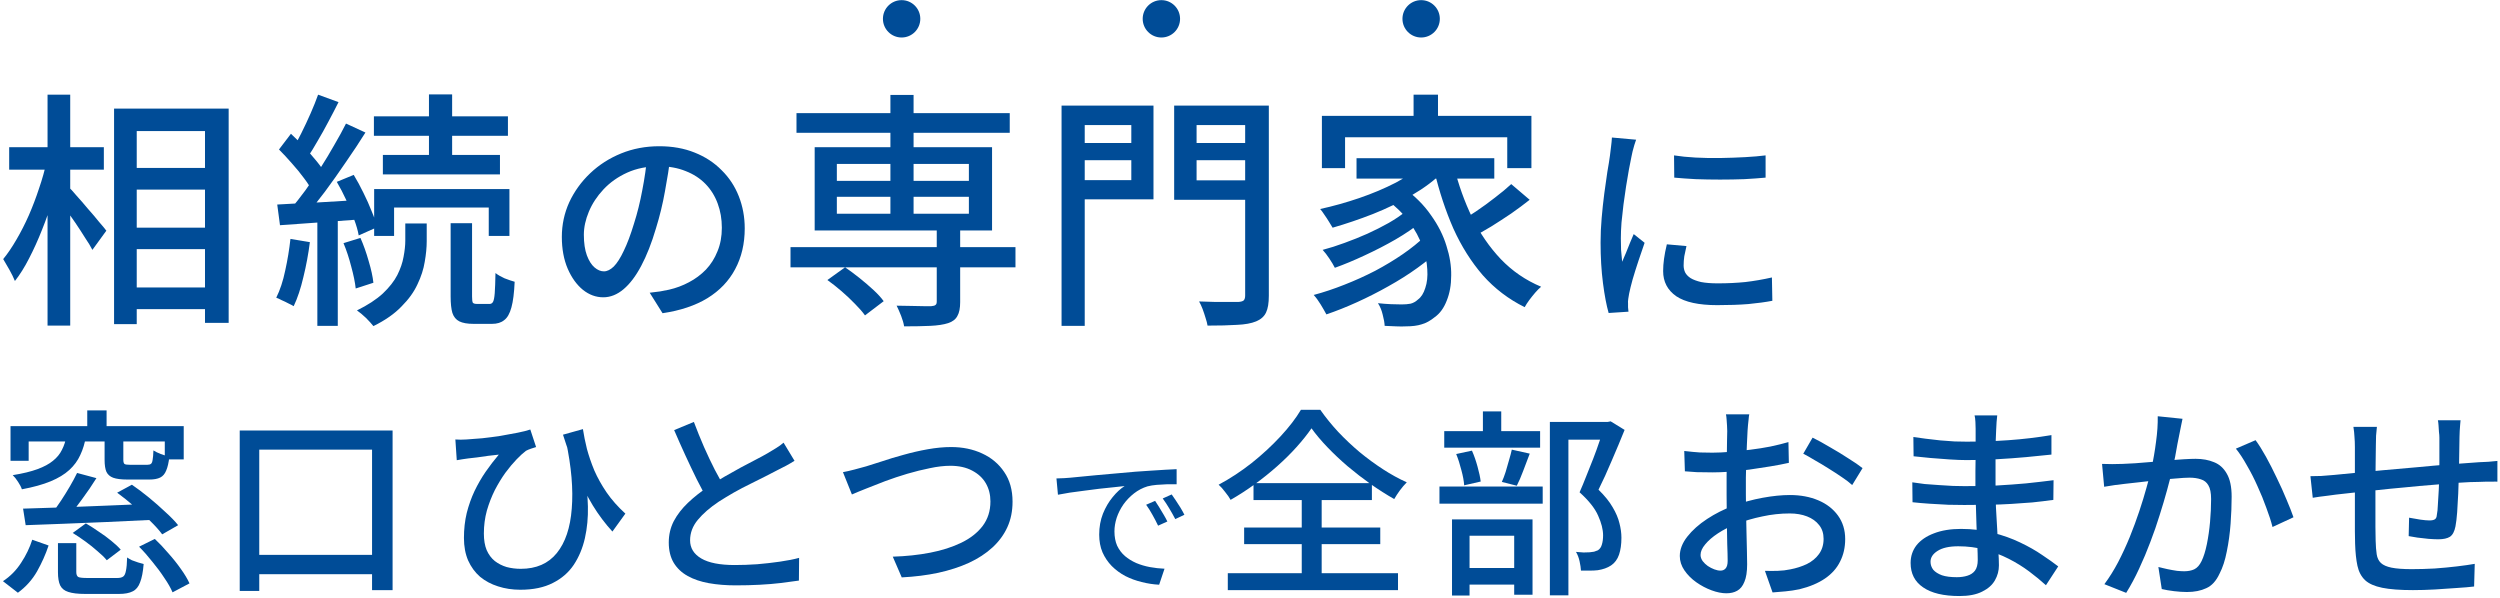 <svg width="719" height="172" viewBox="0 0 719 172" fill="none" xmlns="http://www.w3.org/2000/svg">
<path d="M481.454 44.69C483.293 44.983 485.362 45.192 487.66 45.317C490.001 45.443 492.404 45.484 494.87 45.443C497.336 45.401 499.697 45.317 501.954 45.192C504.211 45.066 506.155 44.899 507.785 44.69V51.085C505.988 51.252 503.96 51.398 501.704 51.524C499.447 51.607 497.106 51.649 494.682 51.649C492.3 51.649 489.959 51.607 487.66 51.524C485.362 51.398 483.314 51.252 481.516 51.085L481.454 44.69ZM485.027 70.771C484.776 71.857 484.567 72.84 484.4 73.717C484.275 74.595 484.212 75.473 484.212 76.35C484.212 77.061 484.358 77.73 484.651 78.356C484.985 78.983 485.508 79.527 486.218 79.987C486.971 80.446 487.974 80.822 489.228 81.115C490.523 81.366 492.111 81.491 493.992 81.491C496.834 81.491 499.488 81.366 501.954 81.115C504.462 80.822 507.011 80.383 509.603 79.798L509.728 86.507C507.764 86.883 505.465 87.196 502.832 87.447C500.241 87.656 497.252 87.76 493.867 87.76C488.559 87.76 484.63 86.904 482.081 85.19C479.573 83.435 478.319 81.031 478.319 77.98C478.319 76.852 478.403 75.681 478.57 74.469C478.737 73.216 479.009 71.816 479.385 70.269L485.027 70.771ZM470.545 40.176C470.42 40.553 470.253 41.054 470.044 41.681C469.876 42.266 469.709 42.872 469.542 43.499C469.417 44.084 469.312 44.565 469.229 44.941C469.02 45.986 468.769 47.261 468.476 48.765C468.225 50.228 467.954 51.837 467.661 53.593C467.41 55.306 467.16 57.062 466.909 58.859C466.7 60.614 466.512 62.328 466.345 64C466.219 65.672 466.157 67.197 466.157 68.576C466.157 69.663 466.177 70.771 466.219 71.899C466.303 72.986 466.407 74.114 466.533 75.284C466.909 74.449 467.285 73.571 467.661 72.651C468.037 71.69 468.414 70.75 468.79 69.83C469.166 68.911 469.521 68.075 469.855 67.323L472.99 69.83C472.447 71.377 471.862 73.09 471.235 74.971C470.608 76.852 470.044 78.649 469.542 80.363C469.082 82.034 468.748 83.393 468.539 84.438C468.455 84.856 468.372 85.357 468.288 85.942C468.205 86.486 468.184 86.945 468.225 87.322C468.225 87.614 468.225 87.969 468.225 88.387C468.267 88.847 468.309 89.265 468.351 89.641L462.646 90.017C462.019 87.844 461.476 84.981 461.016 81.428C460.556 77.876 460.326 73.989 460.326 69.767C460.326 67.427 460.431 65.066 460.64 62.683C460.849 60.259 461.099 57.919 461.392 55.662C461.685 53.405 461.977 51.336 462.27 49.455C462.604 47.574 462.855 46.007 463.022 44.753C463.147 43.959 463.252 43.102 463.335 42.183C463.461 41.263 463.544 40.385 463.586 39.55L470.545 40.176Z" fill="#004C97"/>
<path d="M406.545 27.225H413.566V37.113H406.545V27.225ZM380.178 33.316H440.435V48.362H433.485V39.477H386.841V48.362H380.178V33.316ZM390.137 45.496H429.759V51.371H390.137V45.496ZM398.52 57.175L403.679 54.022C406.927 56.363 409.554 58.99 411.56 61.903C413.614 64.769 415.095 67.707 416.002 70.716C416.958 73.678 417.412 76.52 417.364 79.243C417.364 81.965 416.934 84.377 416.074 86.479C415.262 88.581 414.116 90.157 412.635 91.208C411.345 92.259 410.079 92.951 408.838 93.286C407.643 93.668 406.163 93.859 404.395 93.859C403.535 93.907 402.58 93.907 401.529 93.859C400.478 93.811 399.38 93.763 398.233 93.716C398.186 92.808 397.995 91.733 397.66 90.491C397.374 89.249 396.92 88.151 396.299 87.196C397.636 87.339 398.878 87.434 400.025 87.482C401.219 87.53 402.246 87.554 403.106 87.554C404.061 87.554 404.921 87.482 405.685 87.339C406.449 87.148 407.166 86.742 407.834 86.121C408.742 85.452 409.435 84.353 409.912 82.825C410.438 81.296 410.629 79.505 410.485 77.451C410.39 75.35 409.912 73.129 409.052 70.788C408.24 68.447 406.975 66.107 405.255 63.766C403.535 61.426 401.29 59.228 398.52 57.175ZM409.482 46.929L415.143 49.293C412.659 51.777 409.65 54.046 406.115 56.1C402.58 58.154 398.831 59.969 394.866 61.545C390.949 63.074 387.08 64.387 383.259 65.486C383.02 65.056 382.686 64.507 382.256 63.838C381.826 63.121 381.372 62.429 380.894 61.76C380.464 61.091 380.058 60.542 379.676 60.112C383.402 59.3 387.152 58.249 390.925 56.96C394.699 55.67 398.21 54.189 401.458 52.517C404.706 50.798 407.381 48.935 409.482 46.929ZM404.252 60.829L408.623 63.91C406.664 65.534 404.252 67.182 401.386 68.853C398.568 70.478 395.606 72.006 392.502 73.439C389.445 74.872 386.579 76.066 383.904 77.021C383.522 76.257 382.996 75.374 382.327 74.37C381.659 73.367 381.014 72.531 380.393 71.863C382.399 71.337 384.501 70.668 386.698 69.856C388.943 69.044 391.14 68.161 393.29 67.206C395.487 66.202 397.517 65.175 399.38 64.125C401.29 63.026 402.915 61.927 404.252 60.829ZM409.769 67.994L414.426 71.504C412.515 73.32 410.271 75.159 407.691 77.021C405.112 78.884 402.317 80.652 399.308 82.323C396.347 83.995 393.337 85.524 390.28 86.909C387.223 88.294 384.286 89.465 381.468 90.42C381.038 89.608 380.488 88.652 379.82 87.554C379.151 86.455 378.482 85.548 377.813 84.831C380.679 84.067 383.617 83.088 386.626 81.894C389.683 80.699 392.645 79.362 395.511 77.881C398.377 76.353 401.028 74.752 403.464 73.081C405.948 71.361 408.049 69.665 409.769 67.994ZM418.152 47.932C419.442 53.091 421.185 57.963 423.382 62.548C425.627 67.086 428.374 71.075 431.622 74.514C434.918 77.953 438.787 80.604 443.229 82.467C442.704 82.897 442.13 83.47 441.51 84.186C440.936 84.855 440.363 85.572 439.79 86.336C439.265 87.052 438.835 87.721 438.5 88.342C433.867 86.049 429.855 82.992 426.463 79.171C423.12 75.302 420.301 70.836 418.009 65.772C415.764 60.661 413.925 55.097 412.492 49.078L418.152 47.932ZM434.631 52.947L439.933 57.461C438.309 58.751 436.542 60.065 434.631 61.402C432.721 62.692 430.81 63.934 428.899 65.128C426.989 66.274 425.221 67.277 423.597 68.137L419.298 64.053C420.875 63.145 422.594 62.071 424.457 60.829C426.368 59.539 428.207 58.202 429.974 56.816C431.789 55.431 433.342 54.142 434.631 52.947Z" fill="#004C97"/>
<path d="M308.528 41.126H327.587V46.07H308.528V41.126ZM341.558 41.126H360.903V46.07H341.558V41.126ZM358.109 30.379H364.916V85.047C364.916 87.149 364.653 88.749 364.128 89.847C363.602 90.994 362.647 91.853 361.262 92.427C359.876 93 358.037 93.334 355.745 93.43C353.452 93.573 350.634 93.645 347.29 93.645C347.195 93.024 347.004 92.283 346.717 91.424C346.478 90.612 346.191 89.752 345.857 88.844C345.523 87.984 345.188 87.268 344.854 86.695C346.43 86.743 347.983 86.79 349.511 86.838C351.087 86.838 352.473 86.838 353.667 86.838C354.861 86.838 355.697 86.838 356.175 86.838C356.891 86.79 357.393 86.647 357.679 86.408C357.966 86.122 358.109 85.644 358.109 84.975V30.379ZM309.101 30.379H331.742V57.319H309.101V51.802H325.365V35.967H309.101V30.379ZM361.692 30.379V35.967H344.138V51.873H361.692V57.462H337.689V30.379H361.692ZM305.304 30.379H311.967V93.716H305.304V30.379Z" fill="#004C97"/>
<path d="M227.351 71.075H292.05V76.879H227.351V71.075ZM229.07 32.528H290.402V38.188H229.07V32.528ZM269.409 65.487H276.144V86.91C276.144 88.629 275.881 89.943 275.355 90.85C274.878 91.806 273.994 92.498 272.704 92.928C271.367 93.358 269.647 93.621 267.546 93.716C265.492 93.812 262.984 93.86 260.023 93.86C259.879 92.952 259.593 91.949 259.163 90.85C258.733 89.752 258.303 88.772 257.873 87.913C259.306 87.96 260.691 87.984 262.029 87.984C263.414 88.032 264.632 88.056 265.683 88.056C266.734 88.056 267.45 88.056 267.832 88.056C268.453 88.008 268.859 87.889 269.05 87.698C269.289 87.554 269.409 87.22 269.409 86.695V65.487ZM256.082 27.297H262.745V63.839H256.082V27.297ZM237.955 80.533L243.042 76.879C244.379 77.786 245.764 78.813 247.197 79.96C248.63 81.106 249.968 82.252 251.21 83.399C252.452 84.545 253.431 85.62 254.147 86.623L248.774 90.707C248.057 89.704 247.102 88.605 245.908 87.411C244.714 86.169 243.424 84.951 242.039 83.757C240.653 82.563 239.292 81.488 237.955 80.533ZM240.677 56.602V61.474H278.651V56.602H240.677ZM240.677 47.144V52.017H278.651V47.144H240.677ZM234.301 42.344H285.315V66.275H234.301V42.344Z" fill="#004C97"/>
<path d="M192.869 44.816C192.451 48.034 191.907 51.44 191.239 55.035C190.612 58.587 189.755 62.119 188.668 65.63C187.414 69.893 185.993 73.508 184.405 76.476C182.859 79.401 181.166 81.638 179.327 83.184C177.488 84.73 175.545 85.504 173.497 85.504C171.407 85.504 169.463 84.793 167.666 83.372C165.869 81.909 164.406 79.882 163.278 77.291C162.149 74.658 161.585 71.607 161.585 68.138C161.585 64.627 162.295 61.304 163.717 58.169C165.179 55.035 167.186 52.255 169.735 49.831C172.285 47.407 175.252 45.505 178.637 44.126C182.023 42.747 185.68 42.057 189.609 42.057C193.37 42.057 196.756 42.663 199.765 43.875C202.816 45.087 205.407 46.78 207.539 48.953C209.712 51.085 211.363 53.593 212.492 56.477C213.62 59.361 214.184 62.432 214.184 65.693C214.184 70.081 213.265 73.989 211.426 77.416C209.629 80.802 206.975 83.581 203.464 85.754C199.953 87.886 195.648 89.328 190.549 90.08L186.85 84.187C187.937 84.062 188.94 83.936 189.859 83.811C190.779 83.644 191.636 83.477 192.43 83.309C194.436 82.85 196.338 82.139 198.135 81.178C199.974 80.216 201.604 79.004 203.025 77.541C204.446 76.037 205.554 74.281 206.348 72.275C207.184 70.269 207.602 68.012 207.602 65.504C207.602 62.997 207.205 60.677 206.41 58.546C205.616 56.372 204.446 54.491 202.9 52.903C201.353 51.315 199.452 50.082 197.195 49.204C194.938 48.285 192.388 47.825 189.546 47.825C186.119 47.825 183.068 48.431 180.393 49.643C177.718 50.855 175.44 52.464 173.559 54.471C171.72 56.435 170.32 58.566 169.359 60.865C168.398 63.164 167.917 65.379 167.917 67.511C167.917 69.893 168.21 71.878 168.795 73.466C169.38 75.013 170.111 76.162 170.989 76.915C171.867 77.667 172.765 78.043 173.685 78.043C174.604 78.043 175.545 77.583 176.506 76.664C177.467 75.703 178.428 74.198 179.39 72.15C180.393 70.102 181.375 67.49 182.336 64.313C183.298 61.304 184.092 58.107 184.719 54.721C185.387 51.294 185.868 47.95 186.161 44.69L192.869 44.816Z" fill="#004C97"/>
<path d="M123.369 27.154H130.033V47.287H123.369V27.154ZM107.535 33.459H146.082V39.048H107.535V33.459ZM110.114 44.565H143.789V50.153H110.114V44.565ZM107.606 54.381H146.512V67.851H140.565V59.683H113.338V67.851H107.606V54.381ZM129.603 64.197H135.764V85.261C135.764 86.169 135.836 86.766 135.979 87.053C136.17 87.291 136.576 87.411 137.197 87.411C137.388 87.411 137.723 87.411 138.201 87.411C138.726 87.411 139.227 87.411 139.705 87.411C140.231 87.411 140.613 87.411 140.852 87.411C141.234 87.411 141.544 87.22 141.783 86.838C142.022 86.408 142.189 85.572 142.285 84.33C142.38 83.04 142.452 81.106 142.499 78.526C143.168 79.052 144.028 79.553 145.079 80.031C146.177 80.461 147.157 80.795 148.016 81.034C147.873 84.234 147.563 86.694 147.085 88.414C146.607 90.181 145.915 91.399 145.007 92.068C144.147 92.785 142.977 93.143 141.496 93.143C141.21 93.143 140.828 93.143 140.35 93.143C139.872 93.143 139.371 93.143 138.845 93.143C138.32 93.143 137.794 93.143 137.269 93.143C136.791 93.143 136.433 93.143 136.194 93.143C134.427 93.143 133.066 92.904 132.11 92.426C131.155 91.949 130.486 91.137 130.104 89.99C129.77 88.844 129.603 87.268 129.603 85.261V64.197ZM116.562 64.268H122.724V69.355C122.724 71.17 122.533 73.153 122.151 75.302C121.817 77.404 121.124 79.553 120.073 81.751C119.07 83.948 117.542 86.073 115.488 88.127C113.482 90.229 110.783 92.116 107.391 93.788C106.866 93.119 106.149 92.331 105.242 91.423C104.334 90.563 103.475 89.847 102.663 89.274C105.767 87.745 108.251 86.121 110.114 84.402C111.977 82.634 113.362 80.867 114.27 79.1C115.177 77.284 115.774 75.541 116.061 73.869C116.395 72.15 116.562 70.597 116.562 69.212V64.268ZM91.485 27.226L97.361 29.375C96.453 31.19 95.474 33.077 94.423 35.035C93.42 36.946 92.393 38.785 91.342 40.552C90.339 42.32 89.384 43.872 88.476 45.21L83.891 43.275C84.798 41.89 85.706 40.266 86.613 38.403C87.569 36.492 88.476 34.558 89.336 32.599C90.196 30.641 90.912 28.85 91.485 27.226ZM99.51 35.537L105.099 38.116C103.427 40.791 101.564 43.609 99.51 46.571C97.504 49.532 95.474 52.398 93.42 55.169C91.366 57.892 89.431 60.304 87.616 62.405L83.604 60.113C84.941 58.536 86.35 56.745 87.831 54.739C89.312 52.685 90.745 50.559 92.13 48.362C93.563 46.117 94.901 43.896 96.142 41.699C97.432 39.502 98.555 37.448 99.51 35.537ZM80.236 42.988L83.675 38.474C84.918 39.621 86.183 40.887 87.473 42.272C88.763 43.657 89.957 45.019 91.055 46.356C92.154 47.693 92.99 48.911 93.563 50.01L89.909 55.169C89.336 53.975 88.524 52.685 87.473 51.3C86.422 49.867 85.252 48.434 83.962 47.001C82.672 45.52 81.43 44.183 80.236 42.988ZM96.859 52.303L101.731 50.297C102.686 51.873 103.618 53.593 104.525 55.455C105.433 57.27 106.221 59.038 106.89 60.757C107.606 62.429 108.132 63.958 108.466 65.343L103.164 67.707C102.925 66.322 102.471 64.746 101.803 62.978C101.182 61.211 100.441 59.396 99.582 57.533C98.722 55.67 97.814 53.927 96.859 52.303ZM79.735 58.823C82.887 58.632 86.613 58.441 90.912 58.25C95.211 58.011 99.629 57.748 104.167 57.462L104.239 63.05C99.988 63.385 95.784 63.695 91.629 63.982C87.473 64.268 83.771 64.531 80.523 64.77L79.735 58.823ZM98.793 69.928L103.666 68.424C104.573 70.478 105.361 72.699 106.03 75.087C106.747 77.475 107.2 79.553 107.391 81.321L102.304 82.969C102.113 81.201 101.683 79.1 101.015 76.663C100.394 74.227 99.653 71.982 98.793 69.928ZM83.532 68.71L89.121 69.642C88.691 73.033 88.07 76.377 87.258 79.673C86.494 82.969 85.562 85.763 84.464 88.056C84.082 87.817 83.58 87.554 82.959 87.268C82.338 86.933 81.693 86.623 81.025 86.336C80.404 86.002 79.878 85.763 79.448 85.62C80.547 83.422 81.407 80.819 82.028 77.81C82.696 74.801 83.198 71.767 83.532 68.71ZM91.27 61.689H97.146V93.716H91.27V61.689Z" fill="#004C97"/>
<path d="M36.029 48.29H62.539V54.524H36.029V48.29ZM36.101 65.486H62.611V71.648H36.101V65.486ZM36.101 82.682H62.539V88.915H36.101V82.682ZM32.805 31.238H65.763V92.856H58.957V37.686H39.325V93.214H32.805V31.238ZM2.64 42.343H29.867V48.792H2.64V42.343ZM13.674 27.225H20.195V93.644H13.674V27.225ZM13.388 46.499L17.615 48.004C16.946 50.917 16.158 53.926 15.251 57.031C14.343 60.088 13.292 63.098 12.098 66.059C10.952 68.973 9.71 71.719 8.372 74.299C7.083 76.83 5.721 79.004 4.288 80.819C3.906 79.864 3.381 78.789 2.712 77.595C2.043 76.4 1.446 75.374 0.921 74.514C2.211 72.937 3.476 71.075 4.718 68.925C6.008 66.728 7.202 64.387 8.301 61.903C9.399 59.372 10.379 56.792 11.238 54.165C12.146 51.538 12.862 48.983 13.388 46.499ZM19.693 53.735C20.218 54.213 20.983 55.049 21.986 56.243C23.037 57.39 24.135 58.655 25.282 60.041C26.476 61.378 27.55 62.644 28.506 63.838C29.509 64.984 30.201 65.82 30.584 66.346L26.571 71.863C26.094 70.907 25.401 69.761 24.493 68.424C23.634 67.038 22.702 65.605 21.699 64.125C20.696 62.644 19.717 61.282 18.762 60.041C17.806 58.751 17.018 57.7 16.397 56.888L19.693 53.735Z" fill="#004C97"/>
<path d="M445.743 121.349H462.767V126.451H451.074V171.217H445.743V121.349ZM415.364 123.986H442.935V128.743H415.364V123.986ZM413.988 139.921H443.68V144.85H413.988V139.921ZM426.484 118.311H431.757V126.966H426.484V118.311ZM418.803 130.578L423.331 129.603C423.943 130.979 424.478 132.507 424.936 134.189C425.395 135.832 425.701 137.265 425.853 138.488L421.096 139.577C421.019 138.354 420.752 136.902 420.293 135.22C419.873 133.539 419.376 131.991 418.803 130.578ZM434.795 129.317L439.954 130.463C439.343 132.106 438.712 133.768 438.062 135.45C437.451 137.093 436.84 138.507 436.228 139.691L431.929 138.602C432.311 137.762 432.674 136.806 433.018 135.736C433.362 134.628 433.687 133.501 433.993 132.354C434.337 131.208 434.604 130.195 434.795 129.317ZM419.491 163.364H437.89V168.122H419.491V163.364ZM417.599 149.378H440.756V171.045H435.483V154.078H422.643V171.274H417.599V149.378ZM461.334 121.349H462.366L463.226 121.177L467.238 123.642C466.13 126.393 464.907 129.317 463.569 132.412C462.27 135.507 460.99 138.316 459.729 140.838C461.525 142.595 462.882 144.277 463.799 145.882C464.754 147.487 465.404 149.015 465.748 150.467C466.13 151.919 466.321 153.314 466.321 154.652C466.321 156.562 466.091 158.186 465.633 159.524C465.174 160.861 464.41 161.893 463.34 162.619C462.308 163.307 461.028 163.765 459.5 163.995C458.812 164.071 458.048 164.109 457.207 164.109C456.366 164.109 455.526 164.109 454.685 164.109C454.647 163.345 454.513 162.447 454.284 161.415C454.054 160.384 453.711 159.486 453.252 158.721C454.054 158.798 454.781 158.855 455.43 158.893C456.118 158.893 456.71 158.874 457.207 158.836C457.666 158.798 458.086 158.74 458.468 158.664C458.85 158.549 459.213 158.416 459.557 158.263C460.13 157.881 460.512 157.327 460.703 156.6C460.933 155.874 461.047 154.996 461.047 153.964C461.047 152.282 460.57 150.391 459.614 148.289C458.697 146.187 456.92 143.952 454.284 141.583C454.933 140.131 455.583 138.564 456.233 136.883C456.92 135.201 457.589 133.52 458.239 131.839C458.888 130.157 459.462 128.571 459.958 127.081C460.493 125.553 460.952 124.253 461.334 123.183V121.349Z" fill="#004C97"/>
<path d="M377.189 123.183C376.005 124.903 374.572 126.699 372.89 128.571C371.247 130.405 369.394 132.239 367.33 134.074C365.305 135.87 363.165 137.589 360.911 139.232C358.656 140.875 356.325 142.385 353.918 143.761C353.574 143.111 353.058 142.366 352.37 141.525C351.72 140.646 351.09 139.939 350.479 139.404C353.765 137.646 356.936 135.564 359.994 133.156C363.051 130.711 365.802 128.17 368.247 125.533C370.731 122.858 372.699 120.298 374.151 117.852H379.711C381.24 120.03 382.959 122.151 384.87 124.215C386.781 126.24 388.825 128.17 391.003 130.004C393.181 131.8 395.417 133.443 397.71 134.933C400.002 136.424 402.295 137.685 404.588 138.716C403.9 139.404 403.231 140.188 402.582 141.067C401.97 141.907 401.435 142.729 400.977 143.531C398.76 142.27 396.506 140.837 394.213 139.232C391.959 137.627 389.761 135.927 387.621 134.131C385.52 132.335 383.571 130.501 381.775 128.628C379.979 126.756 378.45 124.941 377.189 123.183ZM357.815 151.728H396.964V156.485H357.815V151.728ZM360.509 138.946H394.557V143.818H360.509V138.946ZM353.115 164.854H402.066V169.726H353.115V164.854ZM374.381 141.067H380.113V167.548H374.381V141.067Z" fill="#004C97"/>
<path d="M303.835 137.599C304.666 137.57 305.426 137.541 306.113 137.513C306.83 137.455 307.403 137.412 307.833 137.384C308.607 137.298 309.639 137.198 310.928 137.083C312.247 136.94 313.737 136.796 315.399 136.653C317.061 136.51 318.838 136.352 320.73 136.18C322.621 136.008 324.556 135.836 326.533 135.664C328.052 135.55 329.528 135.449 330.961 135.363C332.423 135.249 333.784 135.163 335.045 135.105C336.306 135.019 337.424 134.962 338.398 134.933V139.275C337.596 139.247 336.679 139.247 335.647 139.275C334.644 139.304 333.641 139.361 332.638 139.447C331.663 139.533 330.789 139.677 330.016 139.877C328.611 140.307 327.322 140.981 326.146 141.898C324.971 142.815 323.954 143.875 323.094 145.079C322.263 146.283 321.618 147.558 321.16 148.905C320.73 150.252 320.515 151.556 320.515 152.817C320.515 154.393 320.773 155.769 321.289 156.944C321.833 158.09 322.578 159.079 323.524 159.91C324.47 160.713 325.559 161.386 326.791 161.931C328.024 162.447 329.328 162.834 330.703 163.092C332.108 163.349 333.512 163.507 334.916 163.564L333.369 168.164C331.678 168.078 330.001 167.82 328.339 167.39C326.677 166.989 325.115 166.416 323.653 165.671C322.191 164.897 320.887 163.937 319.741 162.791C318.623 161.644 317.735 160.326 317.076 158.836C316.445 157.345 316.13 155.654 316.13 153.763C316.13 151.585 316.488 149.578 317.205 147.744C317.95 145.91 318.881 144.319 319.999 142.972C321.117 141.597 322.263 140.536 323.438 139.791C322.578 139.877 321.518 139.992 320.257 140.135C318.996 140.25 317.635 140.393 316.173 140.565C314.74 140.737 313.293 140.923 311.831 141.124C310.369 141.296 308.979 141.482 307.661 141.683C306.371 141.883 305.239 142.084 304.265 142.285L303.835 137.599ZM332.208 144.047C332.552 144.534 332.939 145.136 333.369 145.853C333.799 146.541 334.228 147.257 334.658 148.002C335.088 148.719 335.447 149.378 335.733 149.98L333.068 151.183C332.552 150.094 332.007 149.048 331.434 148.045C330.89 147.042 330.288 146.082 329.629 145.165L332.208 144.047ZM336.98 142.199C337.324 142.686 337.725 143.273 338.184 143.961C338.642 144.62 339.086 145.308 339.516 146.025C339.946 146.741 340.319 147.415 340.634 148.045L338.012 149.292C337.438 148.203 336.865 147.185 336.292 146.24C335.719 145.265 335.088 144.305 334.4 143.359L336.98 142.199Z" fill="#004C97"/>
<path d="M242.432 135.793C243.463 135.602 244.552 135.354 245.699 135.048C246.883 134.742 248.011 134.437 249.081 134.131C250.227 133.787 251.736 133.309 253.609 132.698C255.52 132.048 257.602 131.418 259.857 130.806C262.149 130.157 264.48 129.622 266.85 129.201C269.219 128.781 271.454 128.571 273.556 128.571C276.842 128.571 279.804 129.182 282.44 130.405C285.115 131.628 287.236 133.405 288.803 135.736C290.408 138.067 291.21 140.914 291.21 144.276C291.21 146.99 290.714 149.435 289.72 151.613C288.726 153.791 287.294 155.74 285.421 157.46C283.549 159.179 281.294 160.651 278.657 161.873C276.059 163.058 273.117 164.013 269.83 164.739C266.582 165.427 263.086 165.867 259.341 166.058L256.761 160.097C260.583 159.982 264.175 159.6 267.537 158.95C270.9 158.301 273.881 157.345 276.479 156.084C279.078 154.823 281.122 153.218 282.612 151.269C284.103 149.282 284.848 146.932 284.848 144.219C284.848 142.27 284.408 140.532 283.53 139.003C282.651 137.475 281.332 136.252 279.575 135.335C277.855 134.418 275.772 133.959 273.327 133.959C271.531 133.959 269.563 134.188 267.423 134.647C265.321 135.067 263.162 135.602 260.946 136.252C258.768 136.901 256.647 137.608 254.583 138.373C252.558 139.137 250.705 139.863 249.023 140.551C247.38 141.2 246.043 141.754 245.011 142.213L242.432 135.793Z" fill="#004C97"/>
<path d="M228.505 132.526C227.779 132.984 226.996 133.443 226.155 133.901C225.353 134.322 224.493 134.761 223.576 135.22C222.621 135.716 221.474 136.309 220.137 136.996C218.799 137.646 217.347 138.372 215.78 139.175C214.214 139.939 212.647 140.76 211.08 141.639C209.552 142.518 208.1 143.397 206.724 144.276C204.202 145.957 202.196 147.696 200.706 149.492C199.215 151.288 198.47 153.256 198.47 155.396C198.47 157.612 199.54 159.351 201.68 160.612C203.82 161.873 207.03 162.504 211.31 162.504C213.373 162.504 215.532 162.427 217.787 162.274C220.041 162.083 222.219 161.835 224.321 161.529C226.461 161.223 228.295 160.86 229.824 160.44L229.766 166.974C228.276 167.204 226.576 167.433 224.665 167.662C222.754 167.892 220.691 168.064 218.475 168.178C216.296 168.293 213.984 168.35 211.539 168.35C208.788 168.35 206.227 168.14 203.858 167.72C201.527 167.299 199.502 166.611 197.782 165.656C196.063 164.701 194.725 163.44 193.77 161.873C192.815 160.268 192.337 158.319 192.337 156.026C192.337 153.81 192.815 151.766 193.77 149.893C194.763 148.021 196.12 146.263 197.84 144.62C199.559 142.977 201.546 141.41 203.801 139.92C205.215 138.964 206.724 138.028 208.329 137.111C209.934 136.194 211.501 135.315 213.029 134.474C214.596 133.634 216.048 132.87 217.385 132.182C218.723 131.494 219.85 130.882 220.767 130.347C221.684 129.812 222.506 129.316 223.232 128.857C223.996 128.399 224.703 127.883 225.353 127.31L228.505 132.526ZM199.559 121.348C200.476 123.794 201.451 126.201 202.482 128.571C203.514 130.902 204.546 133.08 205.578 135.105C206.648 137.13 207.622 138.926 208.501 140.493L203.457 143.474C202.463 141.83 201.432 139.939 200.362 137.799C199.292 135.621 198.203 133.328 197.094 130.921C195.986 128.513 194.916 126.106 193.885 123.698L199.559 121.348Z" fill="#004C97"/>
<path d="M167.648 123.412C167.916 125.17 168.298 127.061 168.795 129.086C169.33 131.073 170.037 133.137 170.915 135.277C171.833 137.379 173.017 139.499 174.469 141.639C175.921 143.741 177.717 145.766 179.857 147.715L176.131 152.874C174.03 150.581 172.138 148.059 170.457 145.308C168.775 142.518 167.247 139.442 165.871 136.079C164.496 132.678 163.177 128.991 161.916 125.017L167.648 123.412ZM130.964 126.392C131.919 126.469 132.97 126.469 134.116 126.392C135.416 126.316 136.925 126.201 138.645 126.048C140.402 125.857 142.16 125.628 143.918 125.361C145.714 125.055 147.376 124.749 148.905 124.444C150.433 124.138 151.637 123.832 152.516 123.526L154.178 128.571C153.796 128.685 153.318 128.838 152.745 129.029C152.172 129.22 151.675 129.43 151.255 129.66C150.491 130.233 149.593 131.054 148.561 132.124C147.529 133.194 146.459 134.474 145.351 135.965C144.281 137.455 143.268 139.117 142.313 140.952C141.396 142.786 140.632 144.754 140.02 146.855C139.447 148.957 139.161 151.154 139.161 153.447C139.161 155.32 139.428 156.905 139.963 158.205C140.536 159.504 141.32 160.555 142.313 161.357C143.307 162.121 144.434 162.695 145.695 163.077C146.994 163.421 148.351 163.593 149.765 163.593C154.235 163.593 157.694 162.083 160.139 159.064C162.585 156.046 164.018 151.785 164.438 146.282C164.897 140.741 164.343 134.283 162.776 126.908L168.107 136.022C168.68 139.232 169.005 142.442 169.081 145.652C169.158 148.823 168.871 151.861 168.221 154.765C167.572 157.631 166.502 160.192 165.012 162.446C163.521 164.663 161.515 166.401 158.993 167.662C156.471 168.962 153.357 169.611 149.65 169.611C147.357 169.611 145.217 169.286 143.23 168.637C141.281 168.025 139.562 167.108 138.071 165.885C136.619 164.624 135.473 163.058 134.632 161.185C133.83 159.313 133.429 157.154 133.429 154.708C133.429 152.186 133.696 149.798 134.231 147.543C134.804 145.289 135.549 143.187 136.467 141.238C137.422 139.251 138.492 137.398 139.676 135.678C140.899 133.92 142.16 132.277 143.459 130.749C142.581 130.825 141.568 130.94 140.422 131.093C139.313 131.245 138.243 131.398 137.212 131.551C136.18 131.666 135.339 131.761 134.69 131.838C134.116 131.914 133.581 131.991 133.085 132.067C132.588 132.143 132.015 132.239 131.365 132.354L130.964 126.392Z" fill="#004C97"/>
<path d="M68.944 123.813H112.908V169.726H107.004V129.316H74.562V169.955H68.944V123.813ZM71.581 159.58H110.845V165.14H71.581V159.58Z" fill="#004C97"/>
<path d="M6.638 146.283C9.733 146.206 13.344 146.092 17.471 145.939C21.598 145.786 25.954 145.614 30.54 145.423C35.164 145.232 39.73 145.041 44.239 144.85L44.125 149.493C39.73 149.684 35.297 149.894 30.827 150.123C26.394 150.314 22.171 150.486 18.159 150.639C14.147 150.792 10.555 150.925 7.383 151.04L6.638 146.283ZM16.669 156.199H21.942V164.51C21.942 165.236 22.133 165.714 22.515 165.943C22.897 166.134 23.776 166.23 25.152 166.23C25.419 166.23 25.935 166.23 26.7 166.23C27.502 166.23 28.362 166.23 29.279 166.23C30.196 166.23 31.056 166.23 31.858 166.23C32.699 166.23 33.31 166.23 33.693 166.23C34.457 166.23 35.03 166.096 35.412 165.829C35.794 165.561 36.062 165.007 36.215 164.166C36.406 163.326 36.52 162.045 36.559 160.326C36.941 160.593 37.399 160.861 37.934 161.128C38.507 161.358 39.1 161.568 39.711 161.759C40.322 161.95 40.858 162.103 41.316 162.217C41.125 164.51 40.781 166.268 40.284 167.491C39.826 168.752 39.119 169.612 38.163 170.07C37.208 170.567 35.89 170.815 34.209 170.815C33.979 170.815 33.54 170.815 32.89 170.815C32.24 170.815 31.495 170.815 30.655 170.815C29.814 170.815 28.973 170.815 28.133 170.815C27.292 170.815 26.547 170.815 25.897 170.815C25.247 170.815 24.789 170.815 24.521 170.815C22.42 170.815 20.796 170.624 19.649 170.242C18.541 169.898 17.758 169.268 17.299 168.351C16.879 167.433 16.669 166.172 16.669 164.567V156.199ZM22.171 136.022L27.731 137.513C26.47 139.538 25.076 141.582 23.547 143.646C22.057 145.709 20.681 147.486 19.42 148.977L15.007 147.486C15.847 146.455 16.707 145.27 17.586 143.933C18.465 142.595 19.305 141.239 20.108 139.863C20.91 138.487 21.598 137.207 22.171 136.022ZM39.998 157.231L44.526 154.995C45.825 156.218 47.124 157.594 48.424 159.122C49.761 160.612 50.965 162.122 52.035 163.65C53.105 165.141 53.926 166.516 54.499 167.777L49.627 170.357C49.092 169.096 48.309 167.72 47.277 166.23C46.284 164.701 45.137 163.154 43.838 161.587C42.577 159.982 41.297 158.53 39.998 157.231ZM9.275 155.224L13.975 156.887C13.134 159.409 12.026 161.893 10.65 164.338C9.275 166.746 7.44 168.79 5.148 170.471L0.849 167.147C2.95 165.771 4.689 164.013 6.065 161.873C7.479 159.734 8.549 157.517 9.275 155.224ZM20.91 153.276L24.694 150.524C25.878 151.212 27.101 151.995 28.362 152.874C29.661 153.715 30.865 154.594 31.973 155.511C33.119 156.428 34.036 157.288 34.724 158.09L30.712 161.128C30.062 160.326 29.183 159.466 28.075 158.549C27.005 157.594 25.84 156.657 24.579 155.74C23.318 154.823 22.095 154.002 20.91 153.276ZM33.693 141.697L37.934 139.404C39.501 140.474 41.125 141.697 42.806 143.073C44.488 144.448 46.074 145.843 47.564 147.257C49.092 148.633 50.315 149.894 51.232 151.04L46.647 153.677C45.806 152.53 44.66 151.25 43.208 149.836C41.794 148.423 40.246 147.009 38.565 145.595C36.883 144.143 35.259 142.843 33.693 141.697ZM25.095 118.024H30.655V124.731H25.095V118.024ZM19.134 125.361H24.751C24.407 127.425 23.853 129.259 23.088 130.864C22.363 132.469 21.312 133.902 19.936 135.163C18.56 136.424 16.764 137.513 14.548 138.43C12.332 139.347 9.58 140.111 6.294 140.723C6.103 140.111 5.74 139.404 5.205 138.602C4.67 137.761 4.154 137.112 3.657 136.653C6.523 136.194 8.892 135.621 10.765 134.933C12.637 134.246 14.128 133.443 15.236 132.526C16.382 131.609 17.242 130.558 17.815 129.373C18.427 128.189 18.866 126.851 19.134 125.361ZM30.081 125.418H35.469V132.239C35.469 132.851 35.584 133.252 35.813 133.443C36.043 133.596 36.559 133.672 37.361 133.672C37.552 133.672 37.858 133.672 38.278 133.672C38.737 133.672 39.233 133.672 39.768 133.672C40.303 133.672 40.8 133.672 41.259 133.672C41.755 133.672 42.138 133.672 42.405 133.672C42.864 133.672 43.208 133.577 43.437 133.386C43.666 133.195 43.819 132.813 43.895 132.239C44.01 131.628 44.087 130.73 44.125 129.545C44.66 129.889 45.367 130.233 46.245 130.577C47.163 130.921 47.984 131.169 48.71 131.322C48.519 133.042 48.214 134.379 47.793 135.335C47.411 136.29 46.838 136.959 46.074 137.341C45.309 137.723 44.278 137.914 42.978 137.914C42.711 137.914 42.271 137.914 41.66 137.914C41.087 137.914 40.456 137.914 39.768 137.914C39.081 137.914 38.45 137.914 37.877 137.914C37.304 137.914 36.883 137.914 36.616 137.914C34.858 137.914 33.502 137.742 32.546 137.398C31.629 137.054 30.98 136.481 30.597 135.679C30.253 134.876 30.081 133.73 30.081 132.239V125.418ZM3.027 122.552H52.837V132.125H47.392V126.966H8.243V132.526H3.027V122.552Z" fill="#004C97"/>
<path d="M707.656 120.872C707.615 121.197 707.575 121.643 707.534 122.212C707.493 122.78 707.453 123.369 707.412 123.978C707.372 124.587 707.351 125.155 707.351 125.683C707.311 126.942 707.29 128.221 707.29 129.52C707.29 130.819 707.27 132.078 707.23 133.296C707.23 134.473 707.209 135.59 707.169 136.645C707.128 138.269 707.067 140.036 706.986 141.944C706.905 143.852 706.803 145.639 706.681 147.303C706.56 148.968 706.397 150.328 706.194 151.384C705.91 152.845 705.382 153.84 704.611 154.368C703.839 154.855 702.723 155.099 701.261 155.099C700.53 155.099 699.597 155.058 698.46 154.977C697.363 154.855 696.288 154.733 695.232 154.611C694.176 154.449 693.344 154.307 692.735 154.185L692.857 148.887C693.872 149.09 694.927 149.272 696.024 149.435C697.16 149.597 698.054 149.678 698.703 149.678C699.394 149.678 699.901 149.577 700.226 149.374C700.591 149.171 700.794 148.745 700.835 148.095C700.997 147.323 701.099 146.308 701.139 145.05C701.221 143.791 701.302 142.431 701.383 140.969C701.464 139.467 701.505 138.026 701.505 136.645C701.545 135.509 701.566 134.351 701.566 133.174C701.566 131.956 701.566 130.718 701.566 129.459C701.566 128.2 701.566 127.003 701.566 125.866C701.566 125.379 701.525 124.83 701.444 124.221C701.403 123.572 701.363 122.942 701.322 122.333C701.282 121.724 701.221 121.237 701.139 120.872H707.656ZM683.6 122.76C683.519 123.572 683.437 124.424 683.356 125.318C683.315 126.211 683.295 127.206 683.295 128.302C683.295 129.479 683.275 131.042 683.234 132.991C683.234 134.9 683.214 136.97 683.173 139.203C683.173 141.396 683.173 143.568 683.173 145.72C683.173 147.872 683.173 149.8 683.173 151.505C683.173 153.211 683.194 154.53 683.234 155.464C683.275 157.047 683.376 158.367 683.539 159.423C683.701 160.478 684.107 161.311 684.757 161.92C685.406 162.529 686.421 162.975 687.802 163.259C689.223 163.544 691.152 163.686 693.588 163.686C695.699 163.686 697.891 163.625 700.165 163.503C702.439 163.341 704.591 163.138 706.621 162.894C708.651 162.65 710.356 162.407 711.736 162.163L711.554 168.68C710.214 168.842 708.549 168.984 706.56 169.106C704.57 169.268 702.479 169.411 700.287 169.532C698.094 169.654 695.983 169.715 693.953 169.715C690.258 169.715 687.315 169.492 685.122 169.045C682.93 168.598 681.285 167.868 680.189 166.853C679.093 165.797 678.362 164.417 677.997 162.711C677.631 161.006 677.408 158.895 677.327 156.378C677.327 155.484 677.307 154.287 677.266 152.784C677.266 151.241 677.266 149.516 677.266 147.608C677.266 145.659 677.266 143.69 677.266 141.7C677.266 139.711 677.266 137.823 677.266 136.036C677.266 134.25 677.266 132.707 677.266 131.408C677.266 130.068 677.266 129.134 677.266 128.606C677.266 127.51 677.225 126.515 677.144 125.622C677.104 124.688 677.002 123.734 676.84 122.76H683.6ZM664.477 136.95C665.37 136.95 666.405 136.93 667.583 136.889C668.801 136.808 670.059 136.706 671.358 136.584C672.658 136.463 674.525 136.28 676.961 136.036C679.397 135.793 682.158 135.529 685.244 135.245C688.37 134.96 691.598 134.676 694.927 134.392C698.297 134.067 701.545 133.783 704.672 133.539C707.798 133.296 710.579 133.093 713.015 132.93C713.827 132.89 714.7 132.849 715.634 132.809C716.568 132.727 717.441 132.646 718.253 132.565V138.533C717.928 138.493 717.441 138.493 716.791 138.533C716.182 138.533 715.512 138.533 714.781 138.533C714.091 138.533 713.482 138.554 712.954 138.594C711.371 138.594 709.422 138.675 707.108 138.838C704.794 139 702.317 139.203 699.678 139.447C697.039 139.65 694.339 139.893 691.578 140.178C688.817 140.421 686.158 140.685 683.6 140.969C681.082 141.213 678.788 141.457 676.718 141.7C674.647 141.903 673.003 142.086 671.785 142.248C671.135 142.33 670.384 142.431 669.531 142.553C668.719 142.634 667.907 142.736 667.095 142.857C666.324 142.979 665.674 143.081 665.146 143.162L664.477 136.95Z" fill="#004C97"/>
<path d="M627.691 120.445C627.57 121.054 627.428 121.745 627.265 122.516C627.103 123.287 626.961 123.998 626.839 124.648C626.676 125.46 626.473 126.475 626.23 127.693C626.027 128.87 625.804 130.108 625.56 131.408C625.316 132.666 625.052 133.884 624.768 135.062C624.362 136.767 623.855 138.736 623.246 140.969C622.637 143.202 621.926 145.598 621.114 148.156C620.343 150.673 619.449 153.251 618.434 155.89C617.46 158.489 616.384 161.047 615.207 163.564C614.07 166.04 612.831 168.355 611.492 170.507L605.219 168.01C606.64 166.101 607.959 163.99 609.177 161.676C610.395 159.321 611.512 156.905 612.527 154.429C613.542 151.911 614.456 149.435 615.268 146.999C616.08 144.562 616.77 142.309 617.338 140.238C617.947 138.127 618.414 136.32 618.739 134.818C619.307 132.22 619.754 129.621 620.079 127.023C620.444 124.424 620.607 121.988 620.566 119.715L627.691 120.445ZM648.703 126.596C649.636 127.855 650.631 129.439 651.687 131.347C652.742 133.255 653.778 135.285 654.793 137.437C655.848 139.589 656.782 141.659 657.594 143.649C658.447 145.638 659.117 147.344 659.604 148.765L653.575 151.566C653.169 149.942 652.58 148.115 651.809 146.085C651.078 144.014 650.225 141.923 649.251 139.812C648.317 137.701 647.302 135.711 646.206 133.844C645.15 131.935 644.094 130.332 643.039 129.033L648.703 126.596ZM604.549 133.417C605.564 133.458 606.538 133.478 607.472 133.478C608.447 133.478 609.441 133.458 610.456 133.417C611.431 133.377 612.628 133.316 614.05 133.235C615.471 133.113 616.993 132.991 618.617 132.869C620.282 132.707 621.926 132.565 623.55 132.443C625.215 132.281 626.737 132.159 628.118 132.078C629.498 131.996 630.615 131.956 631.467 131.956C633.457 131.956 635.223 132.281 636.766 132.93C638.309 133.539 639.527 134.635 640.42 136.219C641.354 137.802 641.821 140.015 641.821 142.857C641.821 145.253 641.719 147.851 641.516 150.653C641.313 153.414 640.948 156.073 640.42 158.631C639.933 161.148 639.243 163.259 638.349 164.965C637.375 167.076 636.096 168.477 634.512 169.167C632.97 169.898 631.122 170.263 628.97 170.263C627.834 170.263 626.595 170.182 625.255 170.019C623.916 169.857 622.738 169.654 621.723 169.41L620.749 163.077C621.561 163.28 622.434 163.483 623.367 163.686C624.342 163.889 625.255 164.051 626.108 164.173C626.961 164.254 627.651 164.295 628.179 164.295C629.275 164.295 630.229 164.112 631.041 163.746C631.894 163.34 632.604 162.549 633.173 161.371C633.782 160.113 634.289 158.489 634.695 156.499C635.101 154.51 635.406 152.378 635.609 150.105C635.812 147.831 635.913 145.638 635.913 143.527C635.913 141.741 635.649 140.421 635.122 139.569C634.634 138.716 633.924 138.147 632.99 137.863C632.056 137.538 630.96 137.376 629.701 137.376C628.727 137.376 627.387 137.457 625.682 137.62C624.017 137.741 622.231 137.904 620.322 138.107C618.414 138.31 616.648 138.513 615.024 138.716C613.4 138.878 612.121 139.02 611.187 139.142C610.416 139.223 609.421 139.345 608.203 139.508C607.026 139.67 606.01 139.832 605.158 139.995L604.549 133.417Z" fill="#004C97"/>
<path d="M574.403 119.471C574.362 120.04 574.301 120.669 574.22 121.359C574.18 122.009 574.139 122.76 574.098 123.613C574.058 124.303 574.017 125.298 573.977 126.597C573.977 127.896 573.956 129.337 573.916 130.921C573.916 132.464 573.916 134.027 573.916 135.61C573.916 137.153 573.916 138.574 573.916 139.873C573.916 141.741 573.956 143.771 574.038 145.964C574.159 148.115 574.281 150.247 574.403 152.358C574.525 154.47 574.626 156.418 574.707 158.205C574.829 159.991 574.89 161.453 574.89 162.59C574.89 164.133 574.504 165.574 573.733 166.914C572.962 168.254 571.744 169.33 570.079 170.142C568.414 170.994 566.242 171.421 563.562 171.421C558.975 171.421 555.483 170.588 553.087 168.924C550.692 167.3 549.494 164.965 549.494 161.92C549.494 159.971 550.063 158.266 551.199 156.804C552.377 155.342 554.041 154.206 556.193 153.394C558.386 152.541 560.984 152.115 563.989 152.115C567.237 152.115 570.282 152.48 573.124 153.211C576.007 153.942 578.625 154.876 580.98 156.012C583.376 157.149 585.487 158.347 587.314 159.606C589.141 160.824 590.684 161.92 591.943 162.894L588.41 168.315C586.989 167.015 585.386 165.696 583.599 164.356C581.813 163.016 579.844 161.798 577.692 160.702C575.54 159.606 573.246 158.733 570.81 158.083C568.414 157.433 565.877 157.109 563.197 157.109C560.599 157.109 558.609 157.555 557.229 158.448C555.889 159.301 555.219 160.336 555.219 161.554C555.219 162.407 555.483 163.179 556.011 163.869C556.579 164.518 557.411 165.046 558.508 165.452C559.604 165.818 561.025 166 562.771 166C563.908 166 564.923 165.858 565.816 165.574C566.75 165.29 567.48 164.803 568.008 164.112C568.536 163.382 568.8 162.366 568.8 161.067C568.8 160.012 568.759 158.591 568.678 156.804C568.597 155.018 568.516 153.089 568.435 151.018C568.394 148.907 568.333 146.877 568.252 144.928C568.171 142.939 568.13 141.254 568.13 139.873C568.13 138.452 568.13 136.991 568.13 135.489C568.171 133.946 568.191 132.443 568.191 130.982C568.191 129.48 568.191 128.079 568.191 126.78C568.191 125.44 568.191 124.283 568.191 123.308C568.191 122.78 568.171 122.131 568.13 121.359C568.089 120.547 568.008 119.918 567.886 119.471H574.403ZM550.286 125.683C551.301 125.846 552.478 126.008 553.818 126.171C555.199 126.333 556.599 126.495 558.02 126.658C559.482 126.78 560.862 126.881 562.162 126.962C563.461 127.003 564.598 127.023 565.572 127.023C569.592 127.023 573.632 126.881 577.692 126.597C581.752 126.313 585.852 125.825 589.994 125.135V130.738C587.801 130.982 585.365 131.225 582.686 131.469C580.006 131.713 577.204 131.916 574.281 132.078C571.398 132.24 568.516 132.322 565.633 132.322C564.293 132.322 562.669 132.261 560.761 132.139C558.893 132.017 557.026 131.875 555.158 131.713C553.29 131.55 551.687 131.388 550.347 131.225L550.286 125.683ZM549.981 138.716C550.996 138.879 552.174 139.041 553.514 139.204C554.853 139.325 556.234 139.427 557.655 139.508C559.076 139.589 560.416 139.67 561.674 139.752C562.974 139.792 564.09 139.813 565.024 139.813C568.313 139.813 571.398 139.752 574.281 139.63C577.204 139.467 580.006 139.264 582.686 139.021C585.406 138.737 588.045 138.432 590.603 138.107L590.542 143.771C588.471 144.055 586.441 144.299 584.452 144.502C582.462 144.664 580.453 144.806 578.422 144.928C576.433 145.05 574.322 145.131 572.089 145.172C569.896 145.213 567.501 145.233 564.902 145.233C563.644 145.233 562.121 145.213 560.335 145.172C558.548 145.091 556.741 144.989 554.914 144.867C553.087 144.746 551.463 144.603 550.042 144.441L549.981 138.716Z" fill="#004C97"/>
<path d="M503.087 119.167C503.006 119.532 502.945 119.999 502.904 120.567C502.864 121.095 502.803 121.664 502.722 122.273C502.681 122.841 502.64 123.369 502.6 123.856C502.559 124.912 502.498 126.17 502.417 127.632C502.377 129.053 502.316 130.616 502.234 132.321C502.194 133.986 502.153 135.671 502.113 137.376C502.113 139.041 502.113 140.645 502.113 142.188C502.113 143.771 502.133 145.537 502.174 147.486C502.214 149.435 502.255 151.363 502.295 153.272C502.336 155.139 502.377 156.885 502.417 158.509C502.458 160.093 502.478 161.351 502.478 162.285C502.478 164.437 502.214 166.122 501.686 167.34C501.199 168.558 500.509 169.411 499.616 169.898C498.763 170.385 497.728 170.629 496.51 170.629C495.21 170.629 493.789 170.344 492.247 169.776C490.704 169.208 489.242 168.436 487.862 167.462C486.481 166.487 485.344 165.351 484.451 164.051C483.558 162.752 483.111 161.372 483.111 159.91C483.111 158.042 483.822 156.195 485.243 154.368C486.705 152.5 488.613 150.795 490.968 149.252C493.323 147.709 495.819 146.451 498.459 145.476C501.219 144.461 504.041 143.69 506.924 143.162C509.807 142.634 512.425 142.37 514.78 142.37C517.825 142.37 520.546 142.878 522.941 143.893C525.337 144.908 527.224 146.369 528.605 148.278C529.985 150.186 530.676 152.439 530.676 155.038C530.676 157.433 530.188 159.585 529.214 161.493C528.28 163.402 526.839 165.026 524.89 166.366C522.941 167.705 520.485 168.741 517.521 169.472C516.14 169.756 514.78 169.959 513.44 170.081C512.141 170.202 510.923 170.304 509.786 170.385L507.594 164.173C508.812 164.214 510.05 164.214 511.309 164.173C512.567 164.132 513.765 163.99 514.902 163.747C516.607 163.422 518.191 162.914 519.652 162.224C521.114 161.493 522.271 160.539 523.124 159.362C524.017 158.144 524.464 156.682 524.464 154.977C524.464 153.393 524.037 152.074 523.185 151.018C522.332 149.922 521.175 149.09 519.713 148.521C518.252 147.953 516.587 147.669 514.719 147.669C512.08 147.669 509.461 147.953 506.863 148.521C504.265 149.049 501.707 149.8 499.189 150.775C497.322 151.506 495.616 152.378 494.074 153.393C492.531 154.408 491.313 155.464 490.42 156.56C489.526 157.616 489.08 158.631 489.08 159.605C489.08 160.214 489.283 160.803 489.689 161.372C490.095 161.899 490.582 162.366 491.15 162.772C491.759 163.178 492.389 163.503 493.038 163.747C493.688 163.99 494.277 164.112 494.804 164.112C495.413 164.112 495.901 163.909 496.266 163.503C496.672 163.057 496.875 162.326 496.875 161.311C496.875 160.174 496.835 158.57 496.753 156.499C496.713 154.429 496.672 152.155 496.632 149.678C496.591 147.161 496.571 144.745 496.571 142.431C496.571 140.685 496.571 138.879 496.571 137.011C496.611 135.103 496.632 133.276 496.632 131.53C496.672 129.784 496.692 128.241 496.692 126.901C496.733 125.561 496.753 124.587 496.753 123.978C496.753 123.531 496.733 123.003 496.692 122.394C496.652 121.785 496.611 121.197 496.571 120.628C496.53 120.019 496.469 119.532 496.388 119.167H503.087ZM521.297 125.866C522.799 126.597 524.464 127.51 526.291 128.606C528.158 129.662 529.924 130.738 531.589 131.834C533.294 132.89 534.654 133.824 535.67 134.636L532.685 139.508C531.955 138.818 530.98 138.067 529.762 137.255C528.585 136.442 527.306 135.61 525.925 134.758C524.585 133.905 523.266 133.113 521.967 132.382C520.708 131.611 519.591 130.982 518.617 130.494L521.297 125.866ZM484.39 129.703C486.136 129.906 487.638 130.048 488.897 130.129C490.156 130.17 491.353 130.19 492.49 130.19C493.992 130.19 495.698 130.109 497.606 129.946C499.514 129.784 501.443 129.581 503.392 129.337C505.381 129.094 507.31 128.789 509.177 128.424C511.086 128.018 512.811 127.591 514.354 127.145L514.476 133.113C512.852 133.479 511.045 133.824 509.055 134.149C507.107 134.473 505.117 134.778 503.087 135.062C501.098 135.306 499.189 135.509 497.362 135.671C495.576 135.793 493.992 135.854 492.612 135.854C490.785 135.854 489.242 135.833 487.983 135.793C486.725 135.712 485.588 135.63 484.573 135.549L484.39 129.703Z" fill="#004C97"/>
<circle cx="259.305" cy="5.412" r="5.374" fill="#004C97"/>
<circle cx="334.013" cy="5.412" r="5.374" fill="#004C97"/>
<circle cx="408.721" cy="5.412" r="5.374" fill="#004C97"/>
</svg>
